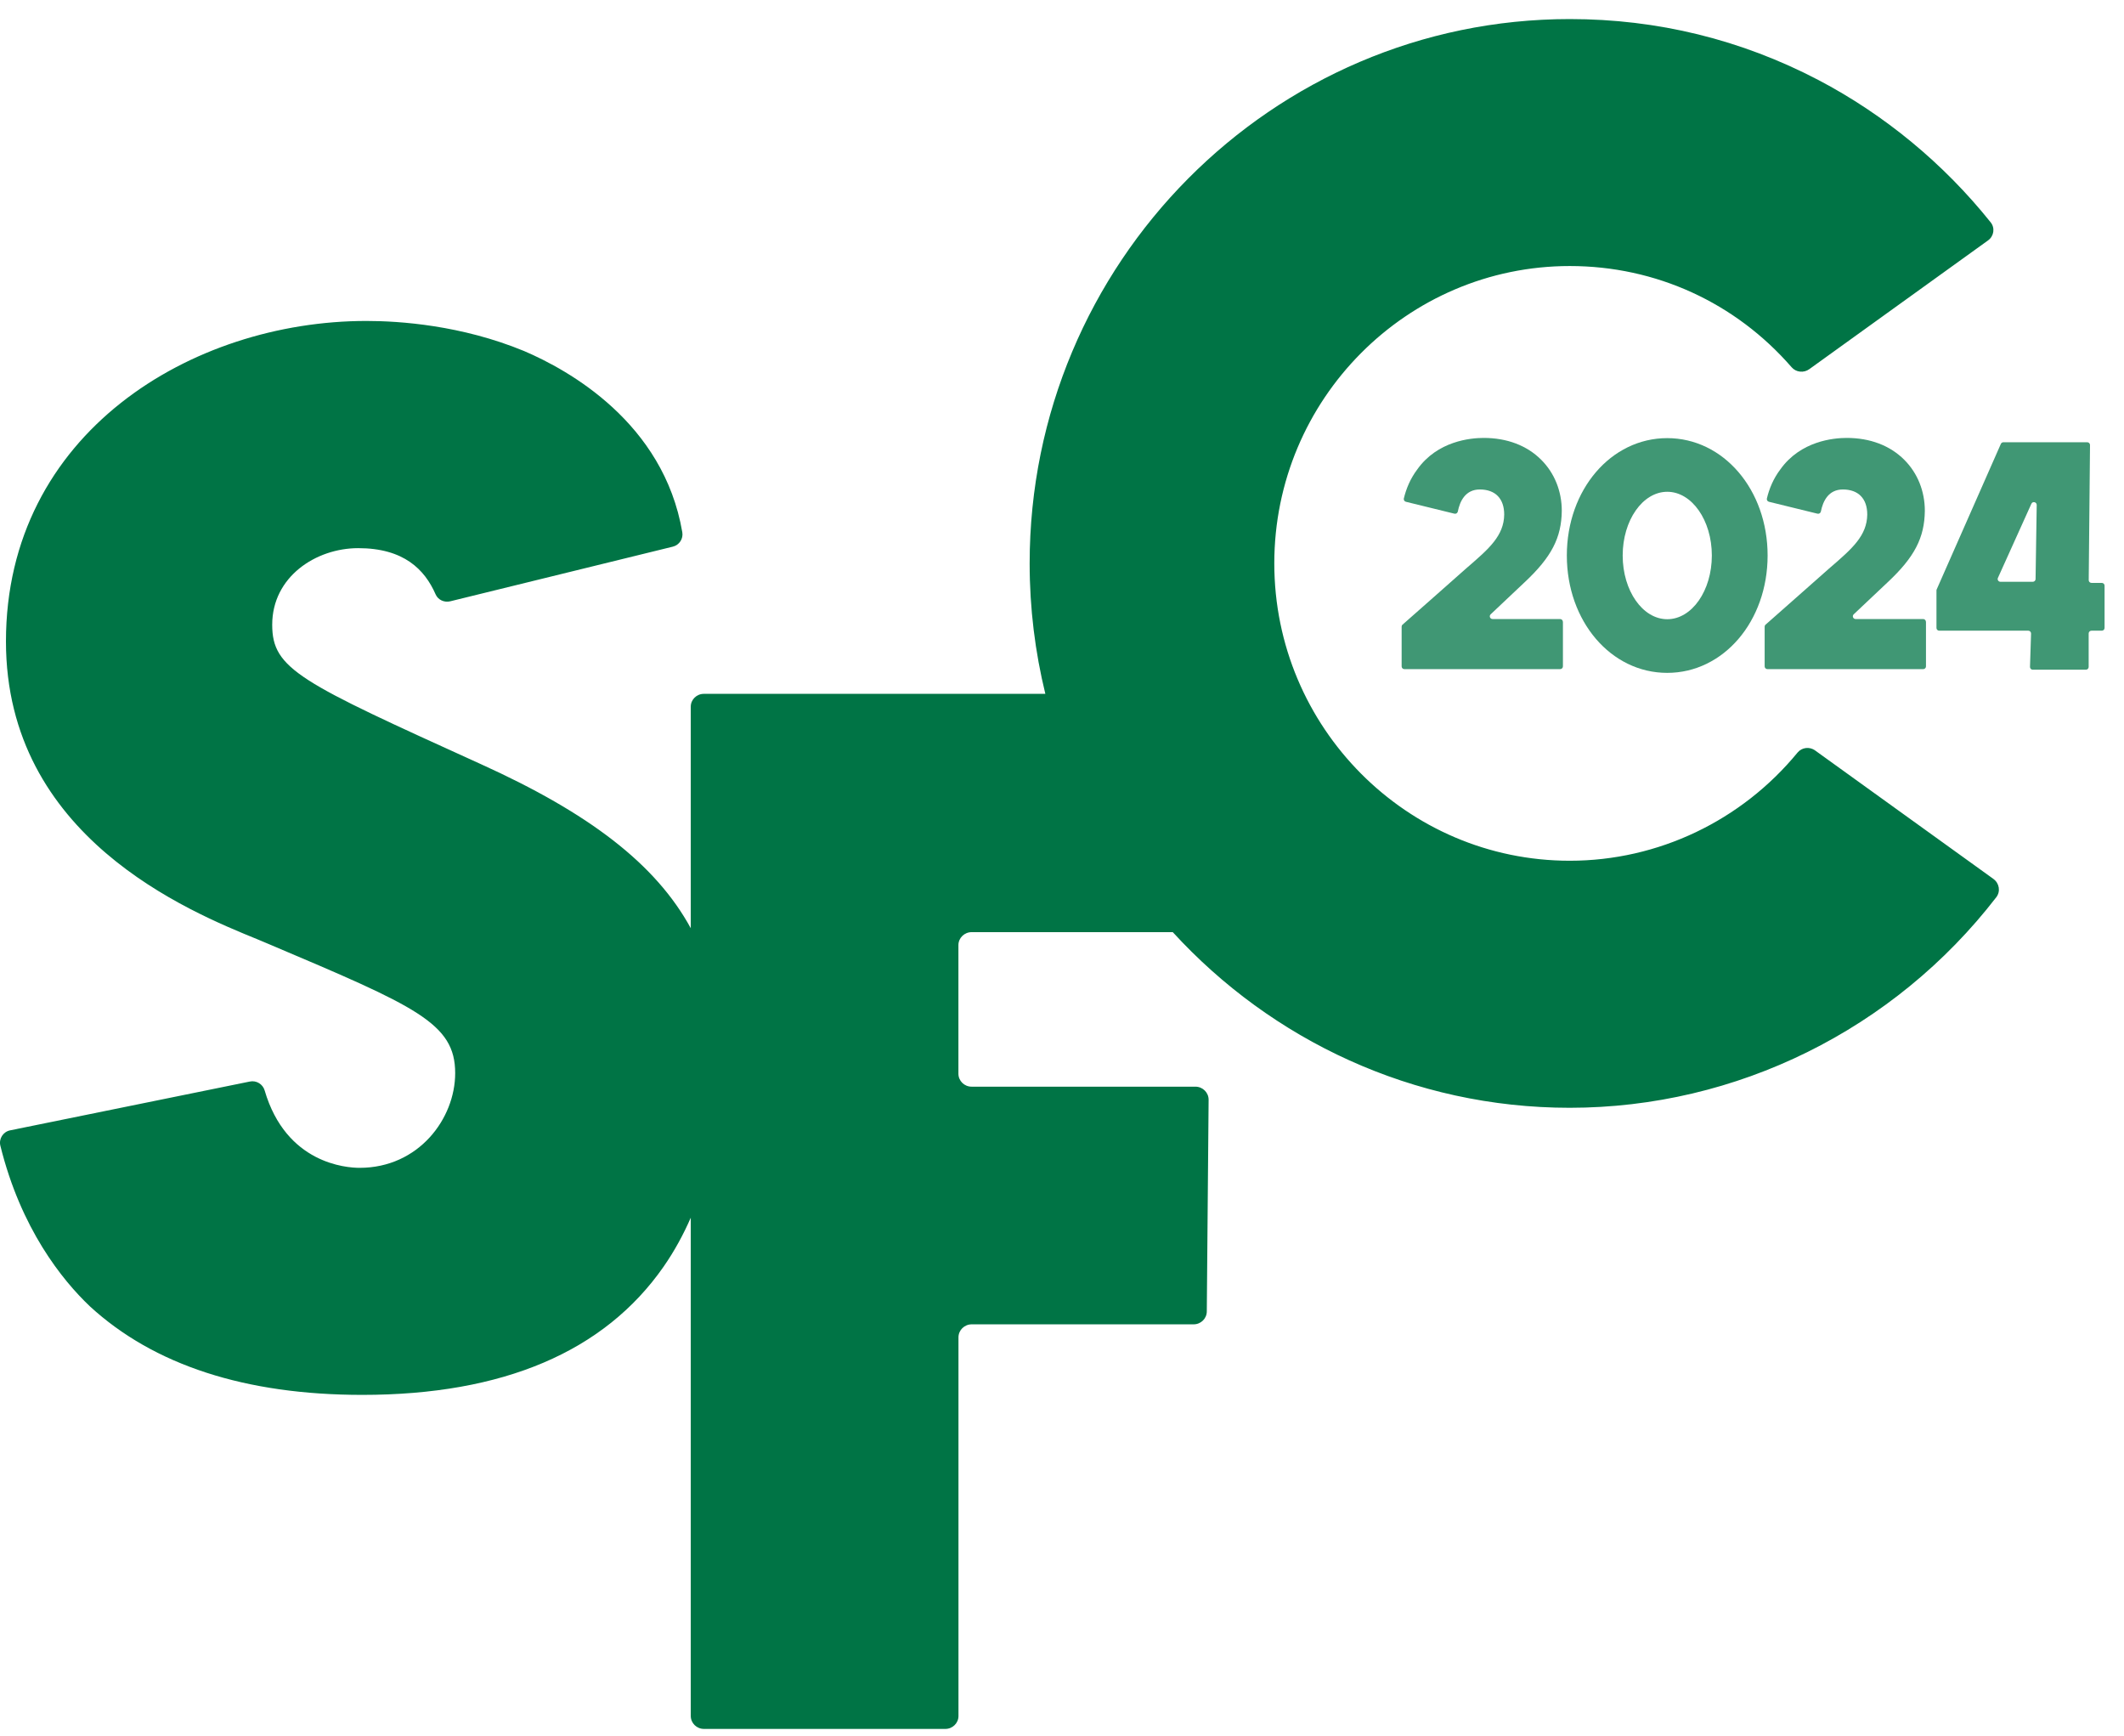 <svg width="82" height="67" viewBox="0 0 82 67" fill="none" xmlns="http://www.w3.org/2000/svg">
<path d="M76.963 33.93L70.072 28.966C69.862 28.814 69.565 28.848 69.4 29.046C67.24 31.678 64.018 33.225 60.604 33.225C54.315 33.225 49.196 28.076 49.196 21.746C49.196 15.416 54.315 10.269 60.604 10.269C63.93 10.269 67.003 11.683 69.17 14.178C69.34 14.374 69.639 14.403 69.85 14.25L76.754 9.278C76.979 9.115 77.027 8.799 76.853 8.583C75.039 6.314 72.755 4.428 70.199 3.087C67.216 1.527 63.988 0.736 60.604 0.736C49.107 0.736 39.751 10.162 39.751 21.748C39.751 23.483 39.962 25.169 40.357 26.783H27.173C26.893 26.783 26.668 27.005 26.668 27.279V35.83C25.314 33.345 22.732 31.382 18.56 29.494C11.581 26.324 10.509 25.837 10.509 24.115C10.509 22.264 12.196 21.159 13.829 21.159C15.593 21.159 16.399 21.986 16.818 22.944C16.911 23.157 17.153 23.267 17.384 23.21L25.976 21.101C26.225 21.04 26.385 20.796 26.341 20.545C25.619 16.311 21.944 14.28 20.231 13.549C17.807 12.55 15.424 12.389 14.148 12.389C7.4 12.387 0.23 16.723 0.23 24.759C0.23 32.303 7.286 35.176 9.94 36.258L10.411 36.456C16.056 38.849 17.573 39.49 17.573 41.424C17.573 43.181 16.162 45.079 13.883 45.079C13.374 45.079 11.045 44.92 10.217 42.091C10.146 41.848 9.898 41.695 9.645 41.748L0.391 43.632C0.118 43.687 -0.052 43.958 0.014 44.225C0.806 47.428 2.395 49.403 3.468 50.423C5.938 52.693 9.472 53.843 13.988 53.843C19.422 53.843 23.336 52.176 25.621 48.891C26.046 48.28 26.387 47.644 26.668 47.004V66.236C26.668 66.513 26.895 66.737 27.178 66.737H36.496C36.776 66.737 37.003 66.513 37.003 66.238V51.623C37.003 51.344 37.232 51.12 37.514 51.12H46.082C46.361 51.12 46.588 50.898 46.59 50.624L46.66 42.452C46.662 42.174 46.433 41.946 46.15 41.946H37.51C37.228 41.946 37.001 41.722 37.001 41.444V36.483C37.001 36.205 37.23 35.981 37.514 35.981H45.276C49.089 40.146 54.548 42.761 60.602 42.761C67.043 42.761 73.128 39.742 77.069 34.634C77.24 34.413 77.188 34.094 76.961 33.93H76.963Z" fill="#007445"/>
<g opacity="0.75">
<path d="M60.339 24.002V25.723C60.339 25.782 60.291 25.829 60.231 25.829H54.219C54.159 25.829 54.112 25.782 54.112 25.723V24.19C54.112 24.16 54.123 24.131 54.148 24.111L54.201 24.064C54.608 23.703 55.017 23.344 55.424 22.985C55.83 22.625 56.237 22.266 56.644 21.905L56.672 21.882C57.479 21.185 58.062 20.68 58.072 19.862C58.072 19.247 57.729 18.894 57.13 18.894C56.574 18.894 56.361 19.344 56.281 19.746C56.269 19.805 56.209 19.844 56.149 19.828L54.277 19.369C54.219 19.355 54.185 19.299 54.197 19.242C54.287 18.869 54.443 18.482 54.718 18.117C55.497 17.023 56.768 16.904 57.278 16.904C58.179 16.904 58.949 17.196 59.501 17.748C60.014 18.26 60.295 18.959 60.295 19.718C60.283 20.759 59.896 21.505 58.865 22.471C58.544 22.775 58.221 23.081 57.894 23.387C57.779 23.495 57.665 23.603 57.549 23.713C57.479 23.78 57.527 23.895 57.623 23.895H60.229C60.289 23.895 60.337 23.943 60.337 24.002H60.339Z" fill="#007445"/>
<path d="M68.241 21.442C68.241 23.982 66.538 25.973 64.365 25.973C62.191 25.973 60.49 23.982 60.49 21.442C60.49 18.902 62.193 16.912 64.365 16.912C66.536 16.912 68.241 18.902 68.241 21.442ZM66.088 21.442C66.088 20.084 65.316 18.983 64.367 18.983C63.418 18.983 62.646 20.084 62.646 21.442C62.646 22.801 63.416 23.902 64.367 23.902C65.318 23.902 66.088 22.801 66.088 21.442Z" fill="#007445"/>
<path d="M74.355 24.002V25.723C74.355 25.782 74.307 25.829 74.247 25.829H68.235C68.175 25.829 68.127 25.782 68.127 25.723V24.19C68.127 24.16 68.139 24.131 68.163 24.111L68.217 24.064C68.624 23.703 69.033 23.344 69.439 22.985C69.846 22.625 70.253 22.266 70.66 21.905L70.688 21.882C71.495 21.185 72.078 20.68 72.088 19.862C72.088 19.247 71.745 18.894 71.146 18.894C70.59 18.894 70.377 19.344 70.297 19.746C70.285 19.805 70.225 19.844 70.165 19.828L68.293 19.369C68.235 19.355 68.201 19.299 68.213 19.242C68.303 18.869 68.458 18.482 68.734 18.117C69.513 17.023 70.784 16.904 71.294 16.904C72.195 16.904 72.965 17.196 73.517 17.748C74.03 18.26 74.311 18.959 74.311 19.718C74.299 20.759 73.912 21.505 72.881 22.471C72.56 22.775 72.237 23.081 71.91 23.387C71.794 23.495 71.681 23.603 71.565 23.713C71.495 23.78 71.543 23.895 71.639 23.895H74.245C74.305 23.895 74.353 23.943 74.353 24.002H74.355Z" fill="#007445"/>
<path d="M81.25 22.604V24.239C81.25 24.298 81.202 24.345 81.142 24.345H80.743C80.684 24.345 80.636 24.392 80.636 24.451V25.745C80.636 25.803 80.588 25.851 80.528 25.851H78.478C78.416 25.851 78.369 25.802 78.371 25.741L78.412 24.455C78.412 24.396 78.367 24.345 78.305 24.345H74.867C74.807 24.345 74.76 24.298 74.76 24.239V22.794C74.76 22.781 74.761 22.765 74.769 22.751L77.246 17.134C77.264 17.094 77.302 17.071 77.346 17.071H80.58C80.64 17.071 80.688 17.118 80.688 17.179L80.638 22.394C80.638 22.453 80.686 22.5 80.746 22.5H81.142C81.202 22.5 81.25 22.547 81.25 22.606V22.604ZM78.63 19.491C78.63 19.375 78.47 19.34 78.424 19.446L77.132 22.308C77.1 22.378 77.152 22.457 77.23 22.457H78.478C78.538 22.457 78.586 22.41 78.586 22.353L78.63 19.493V19.491Z" fill="#007445"/>
</g>
</svg>
